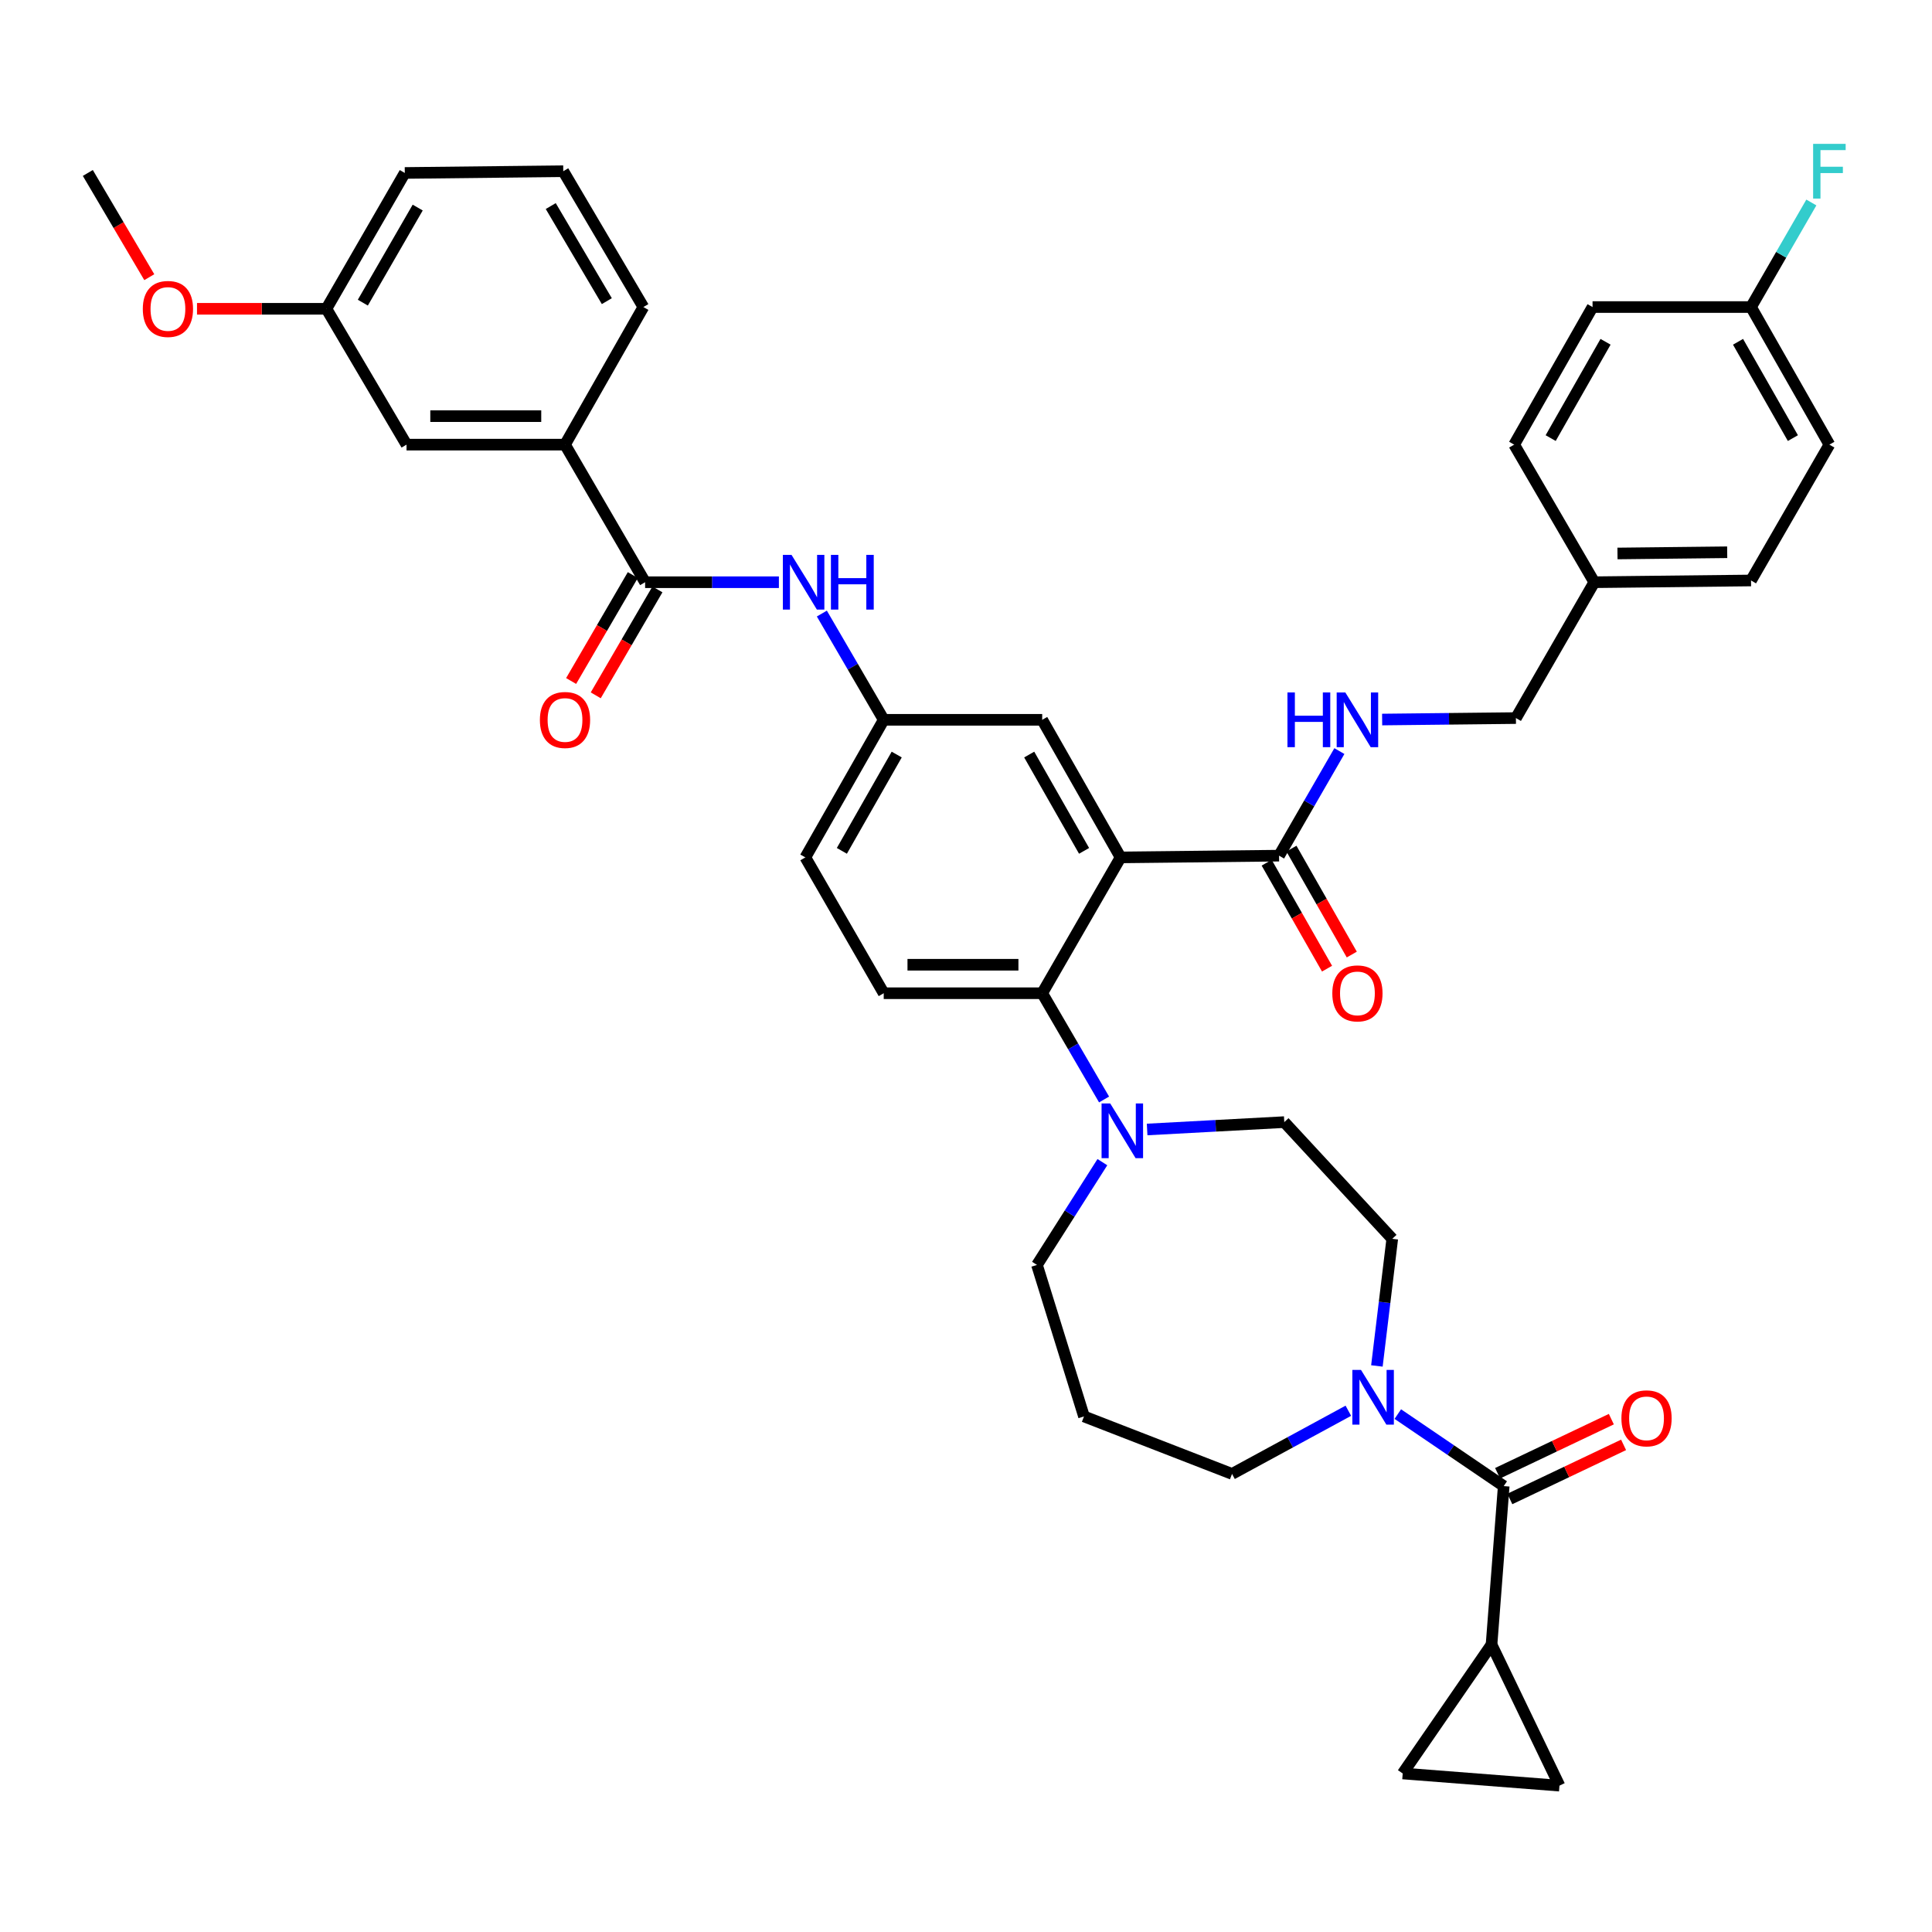 <?xml version='1.0' encoding='iso-8859-1'?>
<svg version='1.1' baseProfile='full'
              xmlns='http://www.w3.org/2000/svg'
                      xmlns:rdkit='http://www.rdkit.org/xml'
                      xmlns:xlink='http://www.w3.org/1999/xlink'
                  xml:space='preserve'
width='1000px' height='1000px' viewBox='0 0 1000 1000'>
<!-- END OF HEADER -->
<rect style='opacity:1.0;fill:#FFFFFF;stroke:none' width='1000' height='1000' x='0' y='0'> </rect>
<path class='bond-0' d='M 403.156,301.358 L 368.534,301.358' style='fill:none;fill-rule:evenodd;stroke:#0000FF;stroke-width:6px;stroke-linecap:butt;stroke-linejoin:miter;stroke-opacity:1' />
<path class='bond-0' d='M 368.534,301.358 L 333.911,301.358' style='fill:none;fill-rule:evenodd;stroke:#000000;stroke-width:6px;stroke-linecap:butt;stroke-linejoin:miter;stroke-opacity:1' />
<path class='bond-1' d='M 425.391,317.579 L 441.402,345.076' style='fill:none;fill-rule:evenodd;stroke:#0000FF;stroke-width:6px;stroke-linecap:butt;stroke-linejoin:miter;stroke-opacity:1' />
<path class='bond-1' d='M 441.402,345.076 L 457.412,372.574' style='fill:none;fill-rule:evenodd;stroke:#000000;stroke-width:6px;stroke-linecap:butt;stroke-linejoin:miter;stroke-opacity:1' />
<path class='bond-2' d='M 292.447,230.143 L 210.419,230.143' style='fill:none;fill-rule:evenodd;stroke:#000000;stroke-width:6px;stroke-linecap:butt;stroke-linejoin:miter;stroke-opacity:1' />
<path class='bond-2' d='M 280.143,215.399 L 222.723,215.399' style='fill:none;fill-rule:evenodd;stroke:#000000;stroke-width:6px;stroke-linecap:butt;stroke-linejoin:miter;stroke-opacity:1' />
<path class='bond-3' d='M 292.447,230.143 L 333.01,158.928' style='fill:none;fill-rule:evenodd;stroke:#000000;stroke-width:6px;stroke-linecap:butt;stroke-linejoin:miter;stroke-opacity:1' />
<path class='bond-4' d='M 292.447,230.143 L 333.911,301.358' style='fill:none;fill-rule:evenodd;stroke:#000000;stroke-width:6px;stroke-linecap:butt;stroke-linejoin:miter;stroke-opacity:1' />
<path class='bond-5' d='M 327.54,297.649 L 311.577,325.066' style='fill:none;fill-rule:evenodd;stroke:#000000;stroke-width:6px;stroke-linecap:butt;stroke-linejoin:miter;stroke-opacity:1' />
<path class='bond-5' d='M 311.577,325.066 L 295.613,352.484' style='fill:none;fill-rule:evenodd;stroke:#FF0000;stroke-width:6px;stroke-linecap:butt;stroke-linejoin:miter;stroke-opacity:1' />
<path class='bond-5' d='M 340.282,305.068 L 324.319,332.485' style='fill:none;fill-rule:evenodd;stroke:#000000;stroke-width:6px;stroke-linecap:butt;stroke-linejoin:miter;stroke-opacity:1' />
<path class='bond-5' d='M 324.319,332.485 L 308.355,359.903' style='fill:none;fill-rule:evenodd;stroke:#FF0000;stroke-width:6px;stroke-linecap:butt;stroke-linejoin:miter;stroke-opacity:1' />
<path class='bond-6' d='M 210.419,230.143 L 168.947,159.829' style='fill:none;fill-rule:evenodd;stroke:#000000;stroke-width:6px;stroke-linecap:butt;stroke-linejoin:miter;stroke-opacity:1' />
<path class='bond-7' d='M 772.015,851.241 L 726.037,917.943' style='fill:none;fill-rule:evenodd;stroke:#000000;stroke-width:6px;stroke-linecap:butt;stroke-linejoin:miter;stroke-opacity:1' />
<path class='bond-8' d='M 772.015,851.241 L 807.172,924.25' style='fill:none;fill-rule:evenodd;stroke:#000000;stroke-width:6px;stroke-linecap:butt;stroke-linejoin:miter;stroke-opacity:1' />
<path class='bond-9' d='M 772.015,851.241 L 778.323,769.205' style='fill:none;fill-rule:evenodd;stroke:#000000;stroke-width:6px;stroke-linecap:butt;stroke-linejoin:miter;stroke-opacity:1' />
<path class='bond-10' d='M 712.68,707.009 L 716.656,674.104' style='fill:none;fill-rule:evenodd;stroke:#0000FF;stroke-width:6px;stroke-linecap:butt;stroke-linejoin:miter;stroke-opacity:1' />
<path class='bond-10' d='M 716.656,674.104 L 720.631,641.199' style='fill:none;fill-rule:evenodd;stroke:#000000;stroke-width:6px;stroke-linecap:butt;stroke-linejoin:miter;stroke-opacity:1' />
<path class='bond-11' d='M 723.503,731.928 L 750.913,750.566' style='fill:none;fill-rule:evenodd;stroke:#0000FF;stroke-width:6px;stroke-linecap:butt;stroke-linejoin:miter;stroke-opacity:1' />
<path class='bond-11' d='M 750.913,750.566 L 778.323,769.205' style='fill:none;fill-rule:evenodd;stroke:#000000;stroke-width:6px;stroke-linecap:butt;stroke-linejoin:miter;stroke-opacity:1' />
<path class='bond-12' d='M 697.902,730.197 L 667.802,746.548' style='fill:none;fill-rule:evenodd;stroke:#0000FF;stroke-width:6px;stroke-linecap:butt;stroke-linejoin:miter;stroke-opacity:1' />
<path class='bond-12' d='M 667.802,746.548 L 637.702,762.898' style='fill:none;fill-rule:evenodd;stroke:#000000;stroke-width:6px;stroke-linecap:butt;stroke-linejoin:miter;stroke-opacity:1' />
<path class='bond-13' d='M 781.489,775.862 L 810.925,761.862' style='fill:none;fill-rule:evenodd;stroke:#000000;stroke-width:6px;stroke-linecap:butt;stroke-linejoin:miter;stroke-opacity:1' />
<path class='bond-13' d='M 810.925,761.862 L 840.361,747.862' style='fill:none;fill-rule:evenodd;stroke:#FF0000;stroke-width:6px;stroke-linecap:butt;stroke-linejoin:miter;stroke-opacity:1' />
<path class='bond-13' d='M 775.156,762.547 L 804.592,748.547' style='fill:none;fill-rule:evenodd;stroke:#000000;stroke-width:6px;stroke-linecap:butt;stroke-linejoin:miter;stroke-opacity:1' />
<path class='bond-13' d='M 804.592,748.547 L 834.028,734.547' style='fill:none;fill-rule:evenodd;stroke:#FF0000;stroke-width:6px;stroke-linecap:butt;stroke-linejoin:miter;stroke-opacity:1' />
<path class='bond-14' d='M 726.037,917.943 L 807.172,924.25' style='fill:none;fill-rule:evenodd;stroke:#000000;stroke-width:6px;stroke-linecap:butt;stroke-linejoin:miter;stroke-opacity:1' />
<path class='bond-15' d='M 536.736,654.723 L 561.073,733.147' style='fill:none;fill-rule:evenodd;stroke:#000000;stroke-width:6px;stroke-linecap:butt;stroke-linejoin:miter;stroke-opacity:1' />
<path class='bond-16' d='M 536.736,654.723 L 553.664,628.125' style='fill:none;fill-rule:evenodd;stroke:#000000;stroke-width:6px;stroke-linecap:butt;stroke-linejoin:miter;stroke-opacity:1' />
<path class='bond-16' d='M 553.664,628.125 L 570.591,601.527' style='fill:none;fill-rule:evenodd;stroke:#0000FF;stroke-width:6px;stroke-linecap:butt;stroke-linejoin:miter;stroke-opacity:1' />
<path class='bond-17' d='M 593.751,584.62 L 629.246,582.712' style='fill:none;fill-rule:evenodd;stroke:#0000FF;stroke-width:6px;stroke-linecap:butt;stroke-linejoin:miter;stroke-opacity:1' />
<path class='bond-17' d='M 629.246,582.712 L 664.742,580.805' style='fill:none;fill-rule:evenodd;stroke:#000000;stroke-width:6px;stroke-linecap:butt;stroke-linejoin:miter;stroke-opacity:1' />
<path class='bond-18' d='M 571.466,569.09 L 555.453,541.592' style='fill:none;fill-rule:evenodd;stroke:#0000FF;stroke-width:6px;stroke-linecap:butt;stroke-linejoin:miter;stroke-opacity:1' />
<path class='bond-18' d='M 555.453,541.592 L 539.439,514.095' style='fill:none;fill-rule:evenodd;stroke:#000000;stroke-width:6px;stroke-linecap:butt;stroke-linejoin:miter;stroke-opacity:1' />
<path class='bond-19' d='M 664.742,580.805 L 720.631,641.199' style='fill:none;fill-rule:evenodd;stroke:#000000;stroke-width:6px;stroke-linecap:butt;stroke-linejoin:miter;stroke-opacity:1' />
<path class='bond-20' d='M 655.633,446.537 L 671.252,473.956' style='fill:none;fill-rule:evenodd;stroke:#000000;stroke-width:6px;stroke-linecap:butt;stroke-linejoin:miter;stroke-opacity:1' />
<path class='bond-20' d='M 671.252,473.956 L 686.872,501.375' style='fill:none;fill-rule:evenodd;stroke:#FF0000;stroke-width:6px;stroke-linecap:butt;stroke-linejoin:miter;stroke-opacity:1' />
<path class='bond-20' d='M 668.444,439.239 L 684.064,466.658' style='fill:none;fill-rule:evenodd;stroke:#000000;stroke-width:6px;stroke-linecap:butt;stroke-linejoin:miter;stroke-opacity:1' />
<path class='bond-20' d='M 684.064,466.658 L 699.683,494.077' style='fill:none;fill-rule:evenodd;stroke:#FF0000;stroke-width:6px;stroke-linecap:butt;stroke-linejoin:miter;stroke-opacity:1' />
<path class='bond-21' d='M 662.039,442.888 L 677.651,415.825' style='fill:none;fill-rule:evenodd;stroke:#000000;stroke-width:6px;stroke-linecap:butt;stroke-linejoin:miter;stroke-opacity:1' />
<path class='bond-21' d='M 677.651,415.825 L 693.263,388.763' style='fill:none;fill-rule:evenodd;stroke:#0000FF;stroke-width:6px;stroke-linecap:butt;stroke-linejoin:miter;stroke-opacity:1' />
<path class='bond-22' d='M 662.039,442.888 L 580.011,443.789' style='fill:none;fill-rule:evenodd;stroke:#000000;stroke-width:6px;stroke-linecap:butt;stroke-linejoin:miter;stroke-opacity:1' />
<path class='bond-23' d='M 715.393,372.433 L 750.016,372.053' style='fill:none;fill-rule:evenodd;stroke:#0000FF;stroke-width:6px;stroke-linecap:butt;stroke-linejoin:miter;stroke-opacity:1' />
<path class='bond-23' d='M 750.016,372.053 L 784.638,371.673' style='fill:none;fill-rule:evenodd;stroke:#000000;stroke-width:6px;stroke-linecap:butt;stroke-linejoin:miter;stroke-opacity:1' />
<path class='bond-24' d='M 946.891,230.143 L 906.328,158.928' style='fill:none;fill-rule:evenodd;stroke:#000000;stroke-width:6px;stroke-linecap:butt;stroke-linejoin:miter;stroke-opacity:1' />
<path class='bond-24' d='M 927.995,226.758 L 899.601,176.908' style='fill:none;fill-rule:evenodd;stroke:#000000;stroke-width:6px;stroke-linecap:butt;stroke-linejoin:miter;stroke-opacity:1' />
<path class='bond-25' d='M 946.891,230.143 L 906.328,300.457' style='fill:none;fill-rule:evenodd;stroke:#000000;stroke-width:6px;stroke-linecap:butt;stroke-linejoin:miter;stroke-opacity:1' />
<path class='bond-26' d='M 906.328,158.928 L 824.3,158.928' style='fill:none;fill-rule:evenodd;stroke:#000000;stroke-width:6px;stroke-linecap:butt;stroke-linejoin:miter;stroke-opacity:1' />
<path class='bond-27' d='M 906.328,158.928 L 921.94,131.87' style='fill:none;fill-rule:evenodd;stroke:#000000;stroke-width:6px;stroke-linecap:butt;stroke-linejoin:miter;stroke-opacity:1' />
<path class='bond-27' d='M 921.94,131.87 L 937.551,104.811' style='fill:none;fill-rule:evenodd;stroke:#33CCCC;stroke-width:6px;stroke-linecap:butt;stroke-linejoin:miter;stroke-opacity:1' />
<path class='bond-28' d='M 580.011,443.789 L 539.439,372.574' style='fill:none;fill-rule:evenodd;stroke:#000000;stroke-width:6px;stroke-linecap:butt;stroke-linejoin:miter;stroke-opacity:1' />
<path class='bond-28' d='M 561.114,440.405 L 532.714,390.554' style='fill:none;fill-rule:evenodd;stroke:#000000;stroke-width:6px;stroke-linecap:butt;stroke-linejoin:miter;stroke-opacity:1' />
<path class='bond-29' d='M 580.011,443.789 L 539.439,514.095' style='fill:none;fill-rule:evenodd;stroke:#000000;stroke-width:6px;stroke-linecap:butt;stroke-linejoin:miter;stroke-opacity:1' />
<path class='bond-30' d='M 539.439,372.574 L 457.412,372.574' style='fill:none;fill-rule:evenodd;stroke:#000000;stroke-width:6px;stroke-linecap:butt;stroke-linejoin:miter;stroke-opacity:1' />
<path class='bond-31' d='M 539.439,514.095 L 457.412,514.095' style='fill:none;fill-rule:evenodd;stroke:#000000;stroke-width:6px;stroke-linecap:butt;stroke-linejoin:miter;stroke-opacity:1' />
<path class='bond-31' d='M 527.135,499.35 L 469.716,499.35' style='fill:none;fill-rule:evenodd;stroke:#000000;stroke-width:6px;stroke-linecap:butt;stroke-linejoin:miter;stroke-opacity:1' />
<path class='bond-32' d='M 457.412,372.574 L 416.848,443.789' style='fill:none;fill-rule:evenodd;stroke:#000000;stroke-width:6px;stroke-linecap:butt;stroke-linejoin:miter;stroke-opacity:1' />
<path class='bond-32' d='M 464.139,390.553 L 435.745,440.404' style='fill:none;fill-rule:evenodd;stroke:#000000;stroke-width:6px;stroke-linecap:butt;stroke-linejoin:miter;stroke-opacity:1' />
<path class='bond-33' d='M 457.412,514.095 L 416.848,443.789' style='fill:none;fill-rule:evenodd;stroke:#000000;stroke-width:6px;stroke-linecap:butt;stroke-linejoin:miter;stroke-opacity:1' />
<path class='bond-34' d='M 824.3,158.928 L 783.729,230.143' style='fill:none;fill-rule:evenodd;stroke:#000000;stroke-width:6px;stroke-linecap:butt;stroke-linejoin:miter;stroke-opacity:1' />
<path class='bond-34' d='M 831.026,176.909 L 802.626,226.759' style='fill:none;fill-rule:evenodd;stroke:#000000;stroke-width:6px;stroke-linecap:butt;stroke-linejoin:miter;stroke-opacity:1' />
<path class='bond-35' d='M 783.729,230.143 L 825.201,301.358' style='fill:none;fill-rule:evenodd;stroke:#000000;stroke-width:6px;stroke-linecap:butt;stroke-linejoin:miter;stroke-opacity:1' />
<path class='bond-36' d='M 825.201,301.358 L 906.328,300.457' style='fill:none;fill-rule:evenodd;stroke:#000000;stroke-width:6px;stroke-linecap:butt;stroke-linejoin:miter;stroke-opacity:1' />
<path class='bond-36' d='M 837.207,286.48 L 893.995,285.849' style='fill:none;fill-rule:evenodd;stroke:#000000;stroke-width:6px;stroke-linecap:butt;stroke-linejoin:miter;stroke-opacity:1' />
<path class='bond-37' d='M 825.201,301.358 L 784.638,371.673' style='fill:none;fill-rule:evenodd;stroke:#000000;stroke-width:6px;stroke-linecap:butt;stroke-linejoin:miter;stroke-opacity:1' />
<path class='bond-38' d='M 561.073,733.147 L 637.702,762.898' style='fill:none;fill-rule:evenodd;stroke:#000000;stroke-width:6px;stroke-linecap:butt;stroke-linejoin:miter;stroke-opacity:1' />
<path class='bond-39' d='M 168.947,159.829 L 135.458,159.829' style='fill:none;fill-rule:evenodd;stroke:#000000;stroke-width:6px;stroke-linecap:butt;stroke-linejoin:miter;stroke-opacity:1' />
<path class='bond-39' d='M 135.458,159.829 L 101.97,159.829' style='fill:none;fill-rule:evenodd;stroke:#FF0000;stroke-width:6px;stroke-linecap:butt;stroke-linejoin:miter;stroke-opacity:1' />
<path class='bond-40' d='M 168.947,159.829 L 209.518,89.523' style='fill:none;fill-rule:evenodd;stroke:#000000;stroke-width:6px;stroke-linecap:butt;stroke-linejoin:miter;stroke-opacity:1' />
<path class='bond-40' d='M 187.803,156.653 L 216.203,107.438' style='fill:none;fill-rule:evenodd;stroke:#000000;stroke-width:6px;stroke-linecap:butt;stroke-linejoin:miter;stroke-opacity:1' />
<path class='bond-41' d='M 77.27,143.468 L 61.362,116.496' style='fill:none;fill-rule:evenodd;stroke:#FF0000;stroke-width:6px;stroke-linecap:butt;stroke-linejoin:miter;stroke-opacity:1' />
<path class='bond-41' d='M 61.362,116.496 L 45.455,89.523' style='fill:none;fill-rule:evenodd;stroke:#000000;stroke-width:6px;stroke-linecap:butt;stroke-linejoin:miter;stroke-opacity:1' />
<path class='bond-42' d='M 333.01,158.928 L 291.546,88.622' style='fill:none;fill-rule:evenodd;stroke:#000000;stroke-width:6px;stroke-linecap:butt;stroke-linejoin:miter;stroke-opacity:1' />
<path class='bond-42' d='M 314.091,155.872 L 285.065,106.658' style='fill:none;fill-rule:evenodd;stroke:#000000;stroke-width:6px;stroke-linecap:butt;stroke-linejoin:miter;stroke-opacity:1' />
<path class='bond-43' d='M 291.546,88.622 L 209.518,89.523' style='fill:none;fill-rule:evenodd;stroke:#000000;stroke-width:6px;stroke-linecap:butt;stroke-linejoin:miter;stroke-opacity:1' />
<path  class='atom-0' d='M 409.687 287.198
L 418.967 302.198
Q 419.887 303.678, 421.367 306.358
Q 422.847 309.038, 422.927 309.198
L 422.927 287.198
L 426.687 287.198
L 426.687 315.518
L 422.807 315.518
L 412.847 299.118
Q 411.687 297.198, 410.447 294.998
Q 409.247 292.798, 408.887 292.118
L 408.887 315.518
L 405.207 315.518
L 405.207 287.198
L 409.687 287.198
' fill='#0000FF'/>
<path  class='atom-0' d='M 430.087 287.198
L 433.927 287.198
L 433.927 299.238
L 448.407 299.238
L 448.407 287.198
L 452.247 287.198
L 452.247 315.518
L 448.407 315.518
L 448.407 302.438
L 433.927 302.438
L 433.927 315.518
L 430.087 315.518
L 430.087 287.198
' fill='#0000FF'/>
<path  class='atom-3' d='M 279.447 372.654
Q 279.447 365.854, 282.807 362.054
Q 286.167 358.254, 292.447 358.254
Q 298.727 358.254, 302.087 362.054
Q 305.447 365.854, 305.447 372.654
Q 305.447 379.534, 302.047 383.454
Q 298.647 387.334, 292.447 387.334
Q 286.207 387.334, 282.807 383.454
Q 279.447 379.574, 279.447 372.654
M 292.447 384.134
Q 296.767 384.134, 299.087 381.254
Q 301.447 378.334, 301.447 372.654
Q 301.447 367.094, 299.087 364.294
Q 296.767 361.454, 292.447 361.454
Q 288.127 361.454, 285.767 364.254
Q 283.447 367.054, 283.447 372.654
Q 283.447 378.374, 285.767 381.254
Q 288.127 384.134, 292.447 384.134
' fill='#FF0000'/>
<path  class='atom-6' d='M 704.46 709.075
L 713.74 724.075
Q 714.66 725.555, 716.14 728.235
Q 717.62 730.915, 717.7 731.075
L 717.7 709.075
L 721.46 709.075
L 721.46 737.395
L 717.58 737.395
L 707.62 720.995
Q 706.46 719.075, 705.22 716.875
Q 704.02 714.675, 703.66 713.995
L 703.66 737.395
L 699.98 737.395
L 699.98 709.075
L 704.46 709.075
' fill='#0000FF'/>
<path  class='atom-8' d='M 839.241 734.128
Q 839.241 727.328, 842.601 723.528
Q 845.961 719.728, 852.241 719.728
Q 858.521 719.728, 861.881 723.528
Q 865.241 727.328, 865.241 734.128
Q 865.241 741.008, 861.841 744.928
Q 858.441 748.808, 852.241 748.808
Q 846.001 748.808, 842.601 744.928
Q 839.241 741.048, 839.241 734.128
M 852.241 745.608
Q 856.561 745.608, 858.881 742.728
Q 861.241 739.808, 861.241 734.128
Q 861.241 728.568, 858.881 725.768
Q 856.561 722.928, 852.241 722.928
Q 847.921 722.928, 845.561 725.728
Q 843.241 728.528, 843.241 734.128
Q 843.241 739.848, 845.561 742.728
Q 847.921 745.608, 852.241 745.608
' fill='#FF0000'/>
<path  class='atom-12' d='M 574.652 571.15
L 583.932 586.15
Q 584.852 587.63, 586.332 590.31
Q 587.812 592.99, 587.892 593.15
L 587.892 571.15
L 591.652 571.15
L 591.652 599.47
L 587.772 599.47
L 577.812 583.07
Q 576.652 581.15, 575.412 578.95
Q 574.212 576.75, 573.852 576.07
L 573.852 599.47
L 570.172 599.47
L 570.172 571.15
L 574.652 571.15
' fill='#0000FF'/>
<path  class='atom-15' d='M 689.602 514.175
Q 689.602 507.375, 692.962 503.575
Q 696.322 499.775, 702.602 499.775
Q 708.882 499.775, 712.242 503.575
Q 715.602 507.375, 715.602 514.175
Q 715.602 521.055, 712.202 524.975
Q 708.802 528.855, 702.602 528.855
Q 696.362 528.855, 692.962 524.975
Q 689.602 521.095, 689.602 514.175
M 702.602 525.655
Q 706.922 525.655, 709.242 522.775
Q 711.602 519.855, 711.602 514.175
Q 711.602 508.615, 709.242 505.815
Q 706.922 502.975, 702.602 502.975
Q 698.282 502.975, 695.922 505.775
Q 693.602 508.575, 693.602 514.175
Q 693.602 519.895, 695.922 522.775
Q 698.282 525.655, 702.602 525.655
' fill='#FF0000'/>
<path  class='atom-16' d='M 666.382 358.414
L 670.222 358.414
L 670.222 370.454
L 684.702 370.454
L 684.702 358.414
L 688.542 358.414
L 688.542 386.734
L 684.702 386.734
L 684.702 373.654
L 670.222 373.654
L 670.222 386.734
L 666.382 386.734
L 666.382 358.414
' fill='#0000FF'/>
<path  class='atom-16' d='M 696.342 358.414
L 705.622 373.414
Q 706.542 374.894, 708.022 377.574
Q 709.502 380.254, 709.582 380.414
L 709.582 358.414
L 713.342 358.414
L 713.342 386.734
L 709.462 386.734
L 699.502 370.334
Q 698.342 368.414, 697.102 366.214
Q 695.902 364.014, 695.542 363.334
L 695.542 386.734
L 691.862 386.734
L 691.862 358.414
L 696.342 358.414
' fill='#0000FF'/>
<path  class='atom-30' d='M 938.471 74.462
L 955.311 74.462
L 955.311 77.702
L 942.271 77.702
L 942.271 86.302
L 953.871 86.302
L 953.871 89.582
L 942.271 89.582
L 942.271 102.782
L 938.471 102.782
L 938.471 74.462
' fill='#33CCCC'/>
<path  class='atom-35' d='M 73.919 159.909
Q 73.919 153.109, 77.279 149.309
Q 80.639 145.509, 86.919 145.509
Q 93.199 145.509, 96.559 149.309
Q 99.919 153.109, 99.919 159.909
Q 99.919 166.789, 96.519 170.709
Q 93.119 174.589, 86.919 174.589
Q 80.679 174.589, 77.279 170.709
Q 73.919 166.829, 73.919 159.909
M 86.919 171.389
Q 91.239 171.389, 93.559 168.509
Q 95.919 165.589, 95.919 159.909
Q 95.919 154.349, 93.559 151.549
Q 91.239 148.709, 86.919 148.709
Q 82.599 148.709, 80.239 151.509
Q 77.919 154.309, 77.919 159.909
Q 77.919 165.629, 80.239 168.509
Q 82.599 171.389, 86.919 171.389
' fill='#FF0000'/>
</svg>
